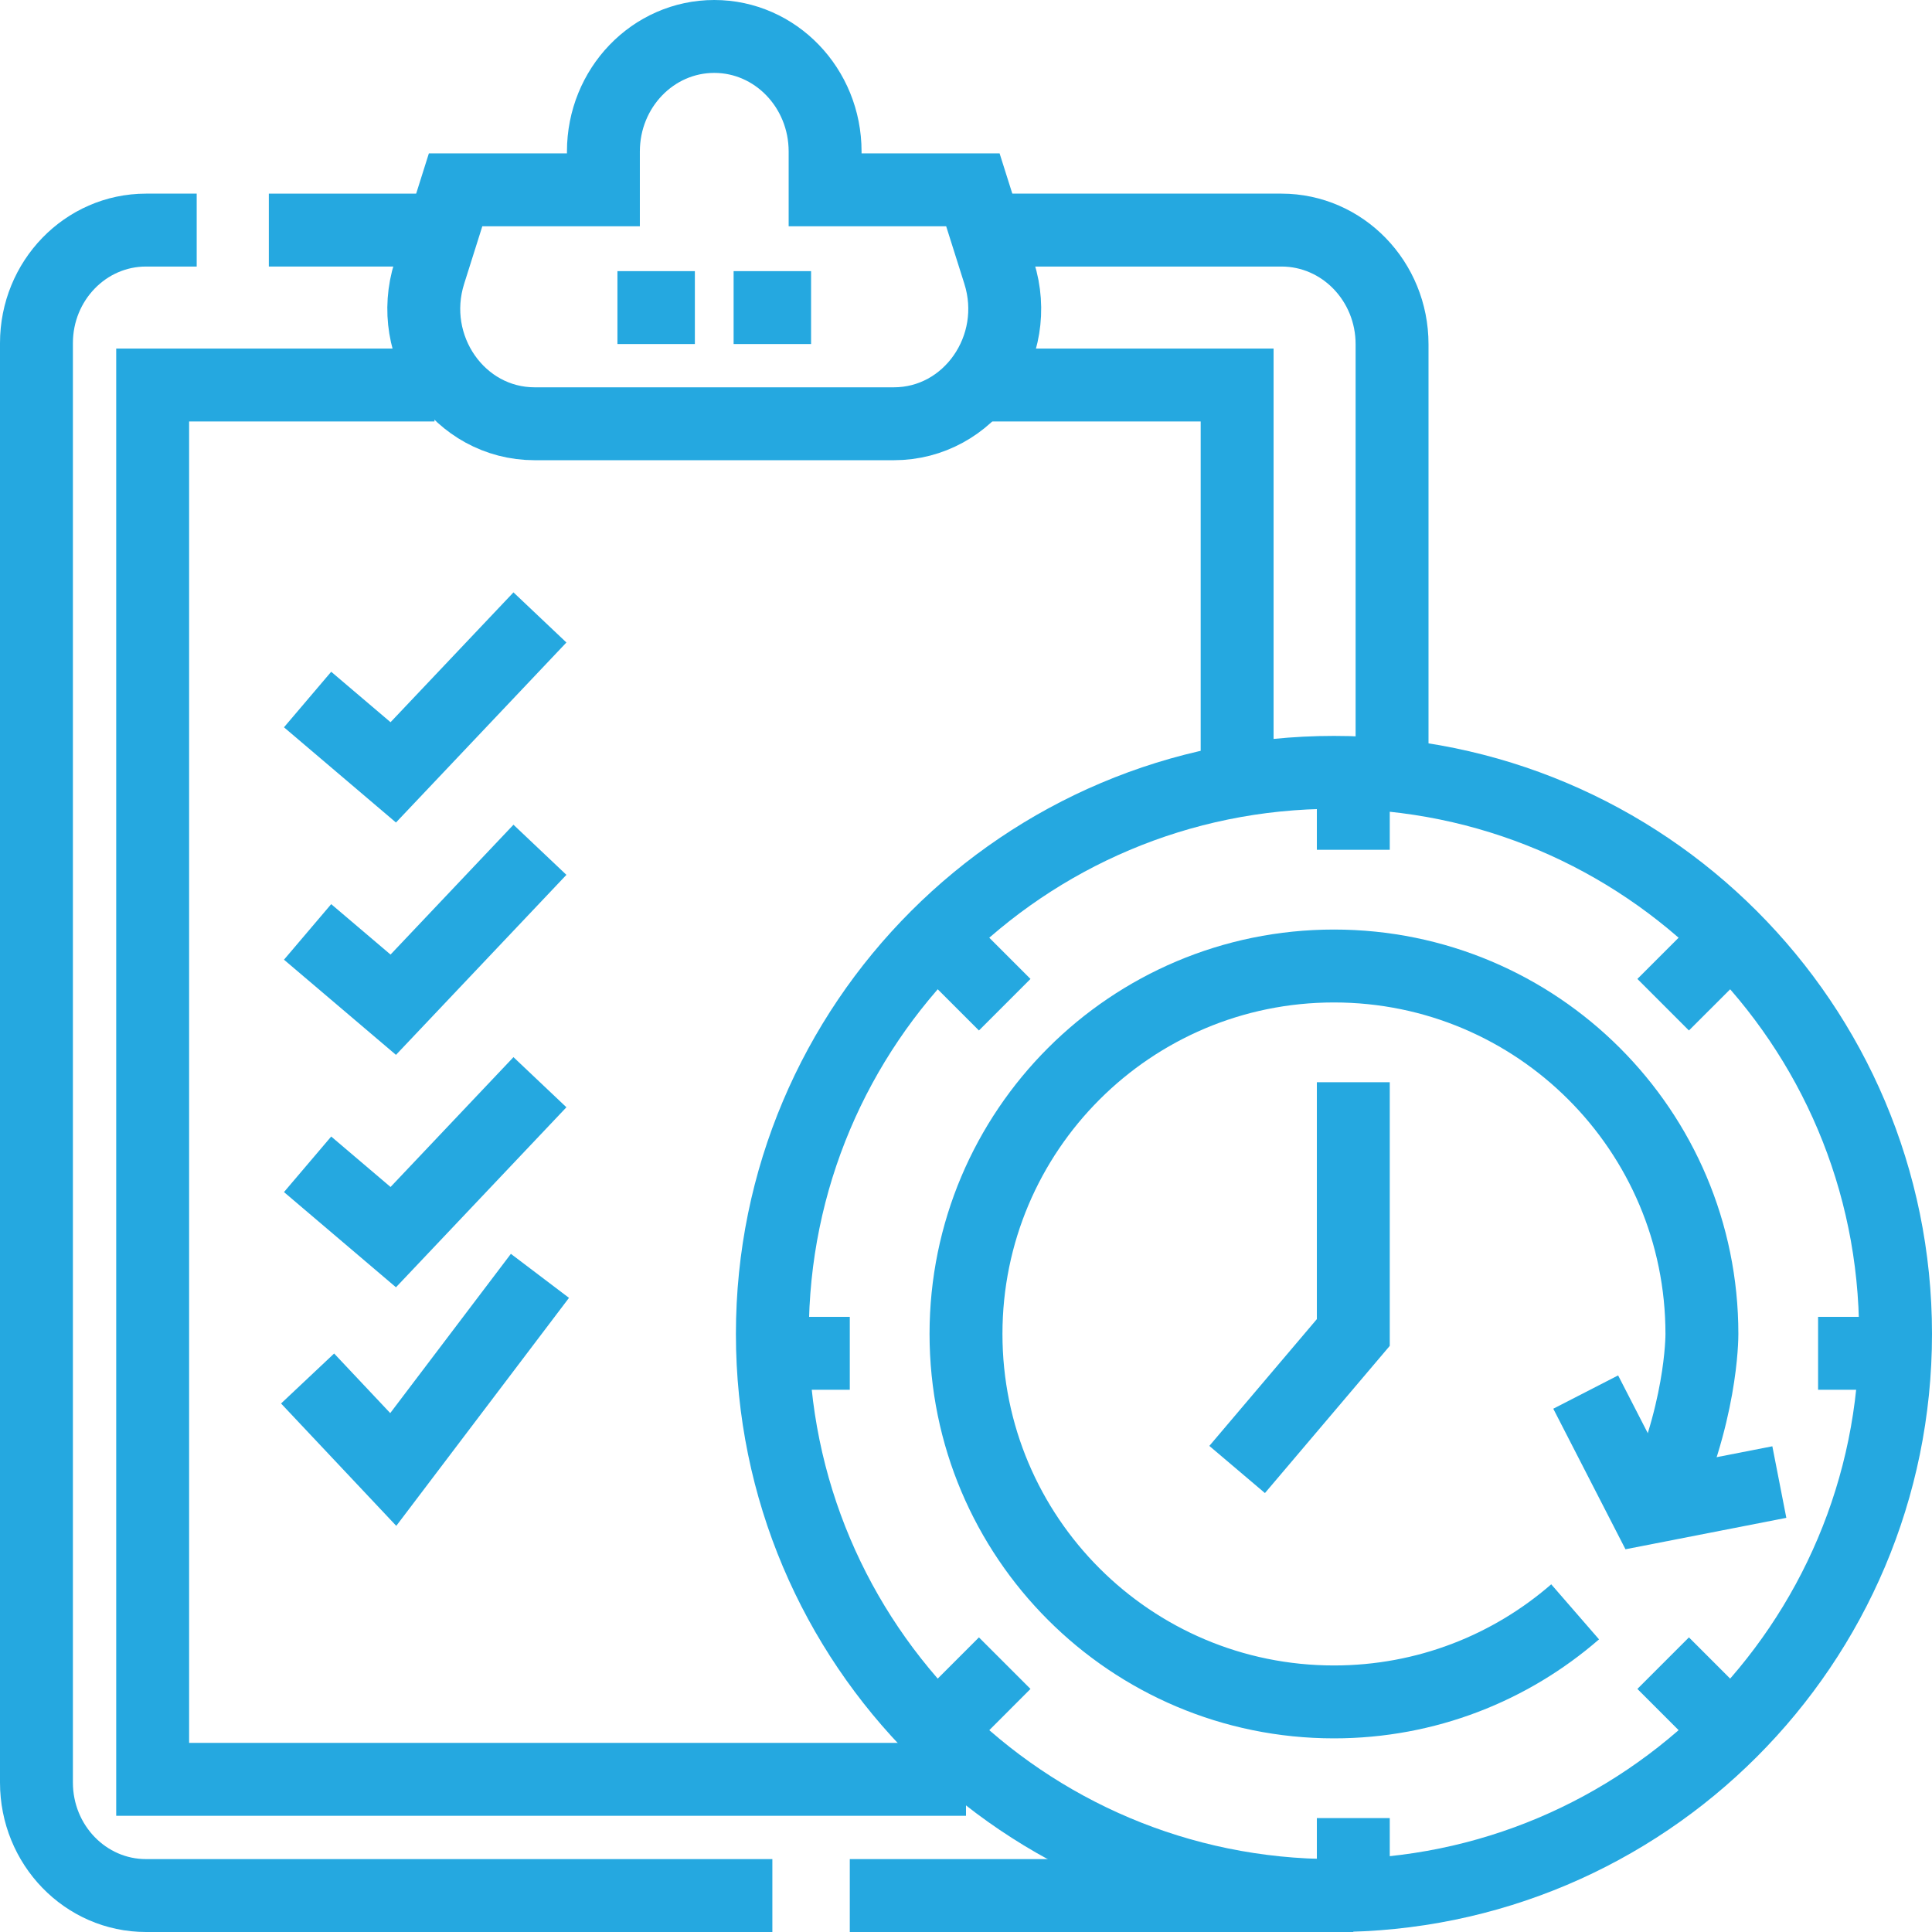 <svg width="53" height="53" viewBox="0 0 53 53" fill="none" xmlns="http://www.w3.org/2000/svg">
<path d="M22.635 5.208V4.156C22.635 2.413 21.273 1 19.594 1C17.914 1 16.553 2.413 16.553 4.156V5.208H12.498L11.779 7.486C11.134 9.527 12.599 11.625 14.668 11.625H24.519C26.589 11.625 28.054 9.527 27.409 7.486L26.689 5.208H22.635Z" stroke="#25A8E0" stroke-width="2" stroke-miterlimit="10"/>
<path d="M37.125 52H23.312" stroke="#25A8E0" stroke-width="2" stroke-miterlimit="10"/>
<path d="M5.396 6.312H4.006C2.345 6.312 1 7.701 1 9.413V48.899C1 50.612 2.345 52 4.006 52H21.188" stroke="#25A8E0" stroke-width="2" stroke-miterlimit="10"/>
<path d="M11.625 6.312H7.375" stroke="#25A8E0" stroke-width="2" stroke-miterlimit="10"/>
<path d="M27.562 6.312H35.154C36.83 6.312 38.188 7.714 38.188 9.443V21.188" stroke="#25A8E0" stroke-width="2" stroke-miterlimit="10"/>
<path d="M11.919 10.562H4.188V48.812H26.5" stroke="#25A8E0" stroke-width="2" stroke-miterlimit="10"/>
<path d="M26.5 10.562H33.938V21.188" stroke="#25A8E0" stroke-width="2" stroke-miterlimit="10"/>
<path d="M36.594 52C45.102 52 52 45.102 52 36.594C52 28.085 45.102 21.188 36.594 21.188C28.085 21.188 21.188 28.085 21.188 36.594C21.188 45.102 28.085 52 36.594 52Z" stroke="#25A8E0" stroke-width="2" stroke-miterlimit="10"/>
<path d="M45.436 41.466C46.688 38.834 46.688 36.681 46.688 36.594C46.688 31.019 42.169 26.5 36.594 26.5C31.019 26.5 26.5 31.019 26.5 36.594C26.5 42.169 31.019 46.688 36.594 46.688C39.126 46.688 41.438 45.756 43.21 44.217" stroke="#25A8E0" stroke-width="2" stroke-miterlimit="10"/>
<path d="M37.125 52V49.875" stroke="#25A8E0" stroke-width="2" stroke-miterlimit="10"/>
<path d="M37.125 23.312V21.188" stroke="#25A8E0" stroke-width="2" stroke-miterlimit="10"/>
<path d="M52 37.125H49.875" stroke="#25A8E0" stroke-width="2" stroke-miterlimit="10"/>
<path d="M23.312 37.125H21.188" stroke="#25A8E0" stroke-width="2" stroke-miterlimit="10"/>
<path d="M47.75 47.75L45.625 45.625" stroke="#25A8E0" stroke-width="2" stroke-miterlimit="10"/>
<path d="M27.562 27.562L25.438 25.438" stroke="#25A8E0" stroke-width="2" stroke-miterlimit="10"/>
<path d="M27.562 45.625L25.438 47.75" stroke="#25A8E0" stroke-width="2" stroke-miterlimit="10"/>
<path d="M47.75 25.438L45.625 27.562" stroke="#25A8E0" stroke-width="2" stroke-miterlimit="10"/>
<path d="M37.125 29.688V36.554L33.938 40.312" stroke="#25A8E0" stroke-width="2" stroke-miterlimit="10"/>
<path d="M43.5 38.188L45.137 41.375L48.812 40.657" stroke="#25A8E0" stroke-width="2" stroke-miterlimit="10"/>
<path d="M8.438 19.19L10.788 21.188L14.812 16.938" stroke="#25A8E0" stroke-width="2" stroke-miterlimit="10"/>
<path d="M8.438 25.565L10.788 27.562L14.812 23.312" stroke="#25A8E0" stroke-width="2" stroke-miterlimit="10"/>
<path d="M8.438 31.94L10.788 33.938L14.812 29.688" stroke="#25A8E0" stroke-width="2" stroke-miterlimit="10"/>
<path d="M8.438 37.816L10.788 40.312L14.812 35" stroke="#25A8E0" stroke-width="2" stroke-miterlimit="10"/>
<path d="M16.938 8.438H19.062" stroke="#25A8E0" stroke-width="2" stroke-miterlimit="10"/>
<path d="M20.125 8.438H22.25" stroke="#25A8E0" stroke-width="2" stroke-miterlimit="10"/>
</svg>
